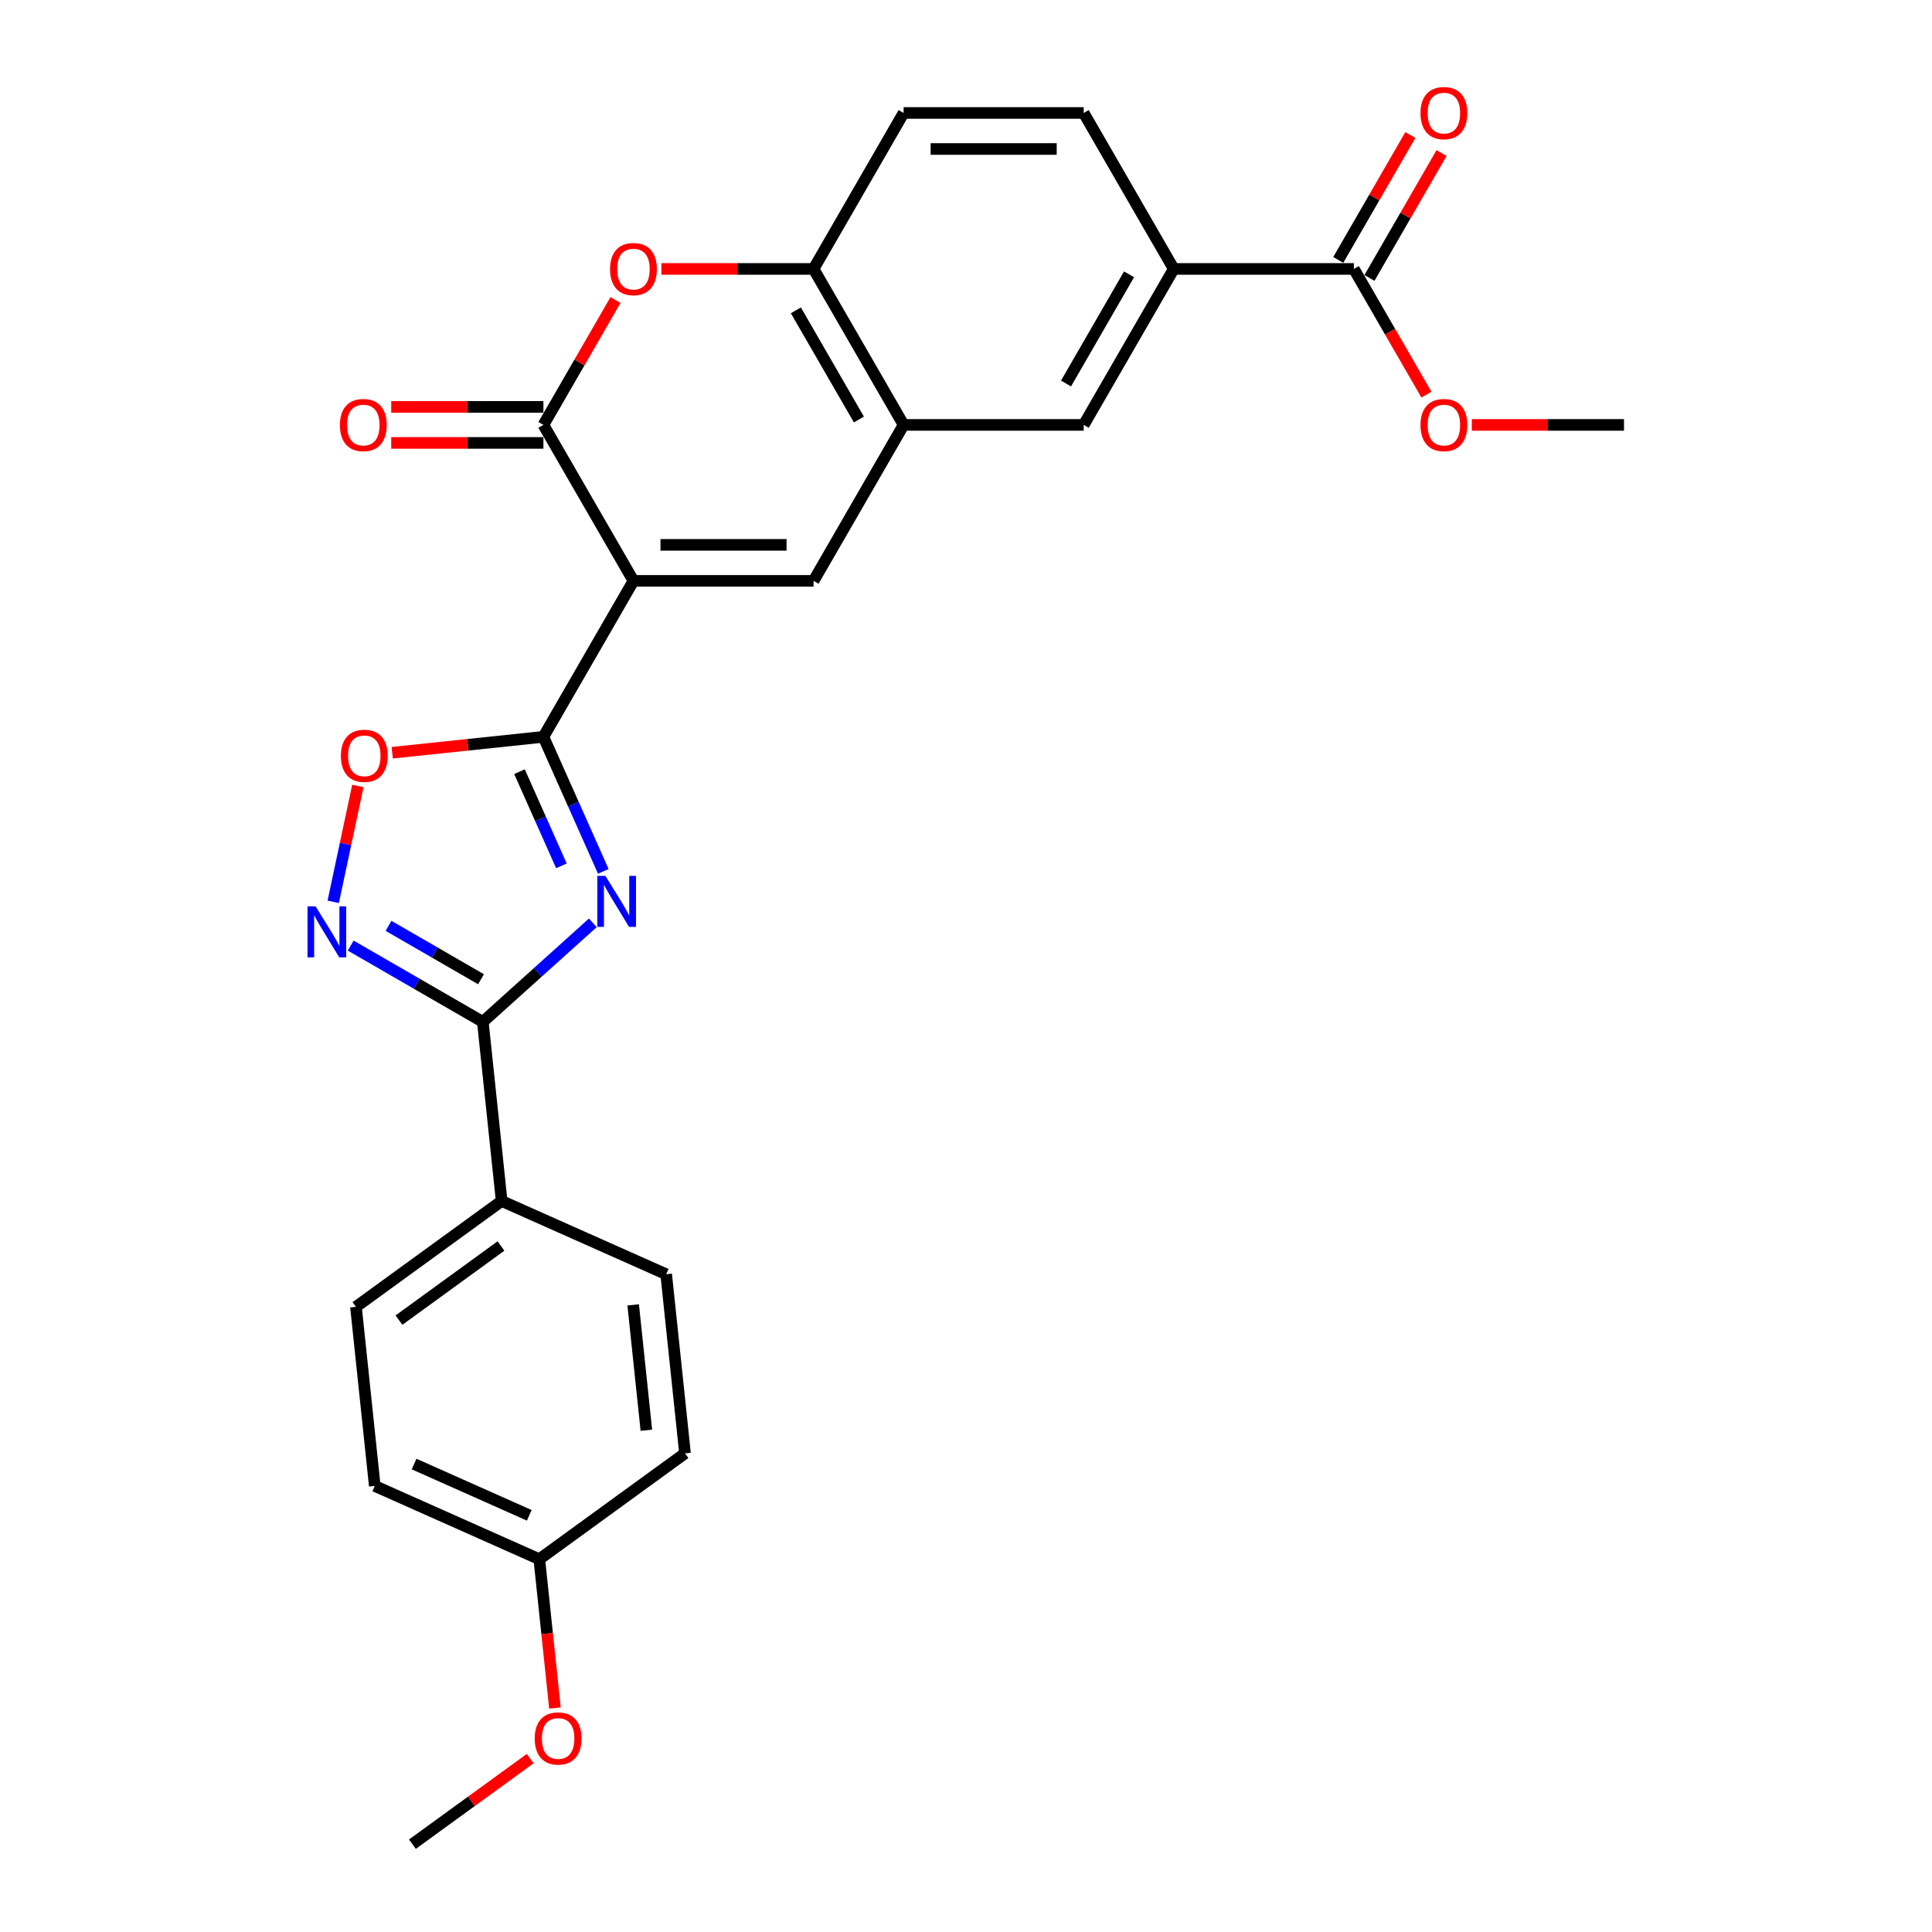 <?xml version='1.0' encoding='iso-8859-1'?>
<svg version='1.1' baseProfile='full'
              xmlns='http://www.w3.org/2000/svg'
                      xmlns:rdkit='http://www.rdkit.org/xml'
                      xmlns:xlink='http://www.w3.org/1999/xlink'
                  xml:space='preserve'
width='1000px' height='1000px' viewBox='0 0 1000 1000'>
<!-- END OF HEADER -->
<rect style='opacity:1.0;fill:#FFFFFF;stroke:none' width='1000' height='1000' x='0' y='0'> </rect>
<path class='bond-1' d='M 327.879,300.658 L 281.27,381.388' style='fill:none;fill-rule:evenodd;stroke:#000000;stroke-width:6px;stroke-linecap:butt;stroke-linejoin:miter;stroke-opacity:1' />
<path class='bond-2' d='M 327.879,300.658 L 281.27,219.929' style='fill:none;fill-rule:evenodd;stroke:#000000;stroke-width:6px;stroke-linecap:butt;stroke-linejoin:miter;stroke-opacity:1' />
<path class='bond-4' d='M 327.879,300.658 L 421.098,300.658' style='fill:none;fill-rule:evenodd;stroke:#000000;stroke-width:6px;stroke-linecap:butt;stroke-linejoin:miter;stroke-opacity:1' />
<path class='bond-4' d='M 341.862,282.015 L 407.115,282.015' style='fill:none;fill-rule:evenodd;stroke:#000000;stroke-width:6px;stroke-linecap:butt;stroke-linejoin:miter;stroke-opacity:1' />
<path class='bond-0' d='M 312.271,451.017 L 296.771,416.202' style='fill:none;fill-rule:evenodd;stroke:#0000FF;stroke-width:6px;stroke-linecap:butt;stroke-linejoin:miter;stroke-opacity:1' />
<path class='bond-0' d='M 296.771,416.202 L 281.27,381.388' style='fill:none;fill-rule:evenodd;stroke:#000000;stroke-width:6px;stroke-linecap:butt;stroke-linejoin:miter;stroke-opacity:1' />
<path class='bond-0' d='M 290.589,448.156 L 279.739,423.785' style='fill:none;fill-rule:evenodd;stroke:#0000FF;stroke-width:6px;stroke-linecap:butt;stroke-linejoin:miter;stroke-opacity:1' />
<path class='bond-0' d='M 279.739,423.785 L 268.889,399.415' style='fill:none;fill-rule:evenodd;stroke:#000000;stroke-width:6px;stroke-linecap:butt;stroke-linejoin:miter;stroke-opacity:1' />
<path class='bond-3' d='M 306.843,477.66 L 278.377,503.291' style='fill:none;fill-rule:evenodd;stroke:#0000FF;stroke-width:6px;stroke-linecap:butt;stroke-linejoin:miter;stroke-opacity:1' />
<path class='bond-3' d='M 278.377,503.291 L 249.911,528.922' style='fill:none;fill-rule:evenodd;stroke:#000000;stroke-width:6px;stroke-linecap:butt;stroke-linejoin:miter;stroke-opacity:1' />
<path class='bond-7' d='M 281.27,381.388 L 242.141,385.501' style='fill:none;fill-rule:evenodd;stroke:#000000;stroke-width:6px;stroke-linecap:butt;stroke-linejoin:miter;stroke-opacity:1' />
<path class='bond-7' d='M 242.141,385.501 L 203.011,389.613' style='fill:none;fill-rule:evenodd;stroke:#FF0000;stroke-width:6px;stroke-linecap:butt;stroke-linejoin:miter;stroke-opacity:1' />
<path class='bond-6' d='M 281.27,219.929 L 299.93,187.609' style='fill:none;fill-rule:evenodd;stroke:#000000;stroke-width:6px;stroke-linecap:butt;stroke-linejoin:miter;stroke-opacity:1' />
<path class='bond-6' d='M 299.93,187.609 L 318.59,155.289' style='fill:none;fill-rule:evenodd;stroke:#FF0000;stroke-width:6px;stroke-linecap:butt;stroke-linejoin:miter;stroke-opacity:1' />
<path class='bond-14' d='M 281.27,210.607 L 241.885,210.607' style='fill:none;fill-rule:evenodd;stroke:#000000;stroke-width:6px;stroke-linecap:butt;stroke-linejoin:miter;stroke-opacity:1' />
<path class='bond-14' d='M 241.885,210.607 L 202.501,210.607' style='fill:none;fill-rule:evenodd;stroke:#FF0000;stroke-width:6px;stroke-linecap:butt;stroke-linejoin:miter;stroke-opacity:1' />
<path class='bond-14' d='M 281.27,229.251 L 241.885,229.251' style='fill:none;fill-rule:evenodd;stroke:#000000;stroke-width:6px;stroke-linecap:butt;stroke-linejoin:miter;stroke-opacity:1' />
<path class='bond-14' d='M 241.885,229.251 L 202.501,229.251' style='fill:none;fill-rule:evenodd;stroke:#FF0000;stroke-width:6px;stroke-linecap:butt;stroke-linejoin:miter;stroke-opacity:1' />
<path class='bond-13' d='M 249.911,528.922 L 259.655,621.63' style='fill:none;fill-rule:evenodd;stroke:#000000;stroke-width:6px;stroke-linecap:butt;stroke-linejoin:miter;stroke-opacity:1' />
<path class='bond-28' d='M 249.911,528.922 L 215.717,509.181' style='fill:none;fill-rule:evenodd;stroke:#000000;stroke-width:6px;stroke-linecap:butt;stroke-linejoin:miter;stroke-opacity:1' />
<path class='bond-28' d='M 215.717,509.181 L 181.523,489.439' style='fill:none;fill-rule:evenodd;stroke:#0000FF;stroke-width:6px;stroke-linecap:butt;stroke-linejoin:miter;stroke-opacity:1' />
<path class='bond-28' d='M 248.975,506.854 L 225.039,493.035' style='fill:none;fill-rule:evenodd;stroke:#000000;stroke-width:6px;stroke-linecap:butt;stroke-linejoin:miter;stroke-opacity:1' />
<path class='bond-28' d='M 225.039,493.035 L 201.103,479.216' style='fill:none;fill-rule:evenodd;stroke:#0000FF;stroke-width:6px;stroke-linecap:butt;stroke-linejoin:miter;stroke-opacity:1' />
<path class='bond-8' d='M 421.098,300.658 L 467.707,219.929' style='fill:none;fill-rule:evenodd;stroke:#000000;stroke-width:6px;stroke-linecap:butt;stroke-linejoin:miter;stroke-opacity:1' />
<path class='bond-5' d='M 172.482,466.783 L 178.855,436.804' style='fill:none;fill-rule:evenodd;stroke:#0000FF;stroke-width:6px;stroke-linecap:butt;stroke-linejoin:miter;stroke-opacity:1' />
<path class='bond-5' d='M 178.855,436.804 L 185.227,406.824' style='fill:none;fill-rule:evenodd;stroke:#FF0000;stroke-width:6px;stroke-linecap:butt;stroke-linejoin:miter;stroke-opacity:1' />
<path class='bond-27' d='M 342.328,139.2 L 381.713,139.2' style='fill:none;fill-rule:evenodd;stroke:#FF0000;stroke-width:6px;stroke-linecap:butt;stroke-linejoin:miter;stroke-opacity:1' />
<path class='bond-27' d='M 381.713,139.2 L 421.098,139.2' style='fill:none;fill-rule:evenodd;stroke:#000000;stroke-width:6px;stroke-linecap:butt;stroke-linejoin:miter;stroke-opacity:1' />
<path class='bond-9' d='M 467.707,219.929 L 421.098,139.2' style='fill:none;fill-rule:evenodd;stroke:#000000;stroke-width:6px;stroke-linecap:butt;stroke-linejoin:miter;stroke-opacity:1' />
<path class='bond-9' d='M 444.57,217.141 L 411.943,160.631' style='fill:none;fill-rule:evenodd;stroke:#000000;stroke-width:6px;stroke-linecap:butt;stroke-linejoin:miter;stroke-opacity:1' />
<path class='bond-12' d='M 467.707,219.929 L 560.925,219.929' style='fill:none;fill-rule:evenodd;stroke:#000000;stroke-width:6px;stroke-linecap:butt;stroke-linejoin:miter;stroke-opacity:1' />
<path class='bond-16' d='M 421.098,139.2 L 467.707,58.47' style='fill:none;fill-rule:evenodd;stroke:#000000;stroke-width:6px;stroke-linecap:butt;stroke-linejoin:miter;stroke-opacity:1' />
<path class='bond-10' d='M 700.753,139.2 L 607.534,139.2' style='fill:none;fill-rule:evenodd;stroke:#000000;stroke-width:6px;stroke-linecap:butt;stroke-linejoin:miter;stroke-opacity:1' />
<path class='bond-15' d='M 708.826,143.86 L 727.486,111.54' style='fill:none;fill-rule:evenodd;stroke:#000000;stroke-width:6px;stroke-linecap:butt;stroke-linejoin:miter;stroke-opacity:1' />
<path class='bond-15' d='M 727.486,111.54 L 746.146,79.221' style='fill:none;fill-rule:evenodd;stroke:#FF0000;stroke-width:6px;stroke-linecap:butt;stroke-linejoin:miter;stroke-opacity:1' />
<path class='bond-15' d='M 692.68,134.539 L 711.34,102.219' style='fill:none;fill-rule:evenodd;stroke:#000000;stroke-width:6px;stroke-linecap:butt;stroke-linejoin:miter;stroke-opacity:1' />
<path class='bond-15' d='M 711.34,102.219 L 730,69.899' style='fill:none;fill-rule:evenodd;stroke:#FF0000;stroke-width:6px;stroke-linecap:butt;stroke-linejoin:miter;stroke-opacity:1' />
<path class='bond-20' d='M 700.753,139.2 L 719.531,171.725' style='fill:none;fill-rule:evenodd;stroke:#000000;stroke-width:6px;stroke-linecap:butt;stroke-linejoin:miter;stroke-opacity:1' />
<path class='bond-20' d='M 719.531,171.725 L 738.309,204.25' style='fill:none;fill-rule:evenodd;stroke:#FF0000;stroke-width:6px;stroke-linecap:butt;stroke-linejoin:miter;stroke-opacity:1' />
<path class='bond-11' d='M 607.534,139.2 L 560.925,219.929' style='fill:none;fill-rule:evenodd;stroke:#000000;stroke-width:6px;stroke-linecap:butt;stroke-linejoin:miter;stroke-opacity:1' />
<path class='bond-11' d='M 584.397,141.987 L 551.771,198.498' style='fill:none;fill-rule:evenodd;stroke:#000000;stroke-width:6px;stroke-linecap:butt;stroke-linejoin:miter;stroke-opacity:1' />
<path class='bond-17' d='M 607.534,139.2 L 560.925,58.47' style='fill:none;fill-rule:evenodd;stroke:#000000;stroke-width:6px;stroke-linecap:butt;stroke-linejoin:miter;stroke-opacity:1' />
<path class='bond-18' d='M 259.655,621.63 L 184.24,676.422' style='fill:none;fill-rule:evenodd;stroke:#000000;stroke-width:6px;stroke-linecap:butt;stroke-linejoin:miter;stroke-opacity:1' />
<path class='bond-18' d='M 259.301,644.932 L 206.51,683.287' style='fill:none;fill-rule:evenodd;stroke:#000000;stroke-width:6px;stroke-linecap:butt;stroke-linejoin:miter;stroke-opacity:1' />
<path class='bond-19' d='M 259.655,621.63 L 344.814,659.545' style='fill:none;fill-rule:evenodd;stroke:#000000;stroke-width:6px;stroke-linecap:butt;stroke-linejoin:miter;stroke-opacity:1' />
<path class='bond-29' d='M 467.707,58.47 L 560.925,58.47' style='fill:none;fill-rule:evenodd;stroke:#000000;stroke-width:6px;stroke-linecap:butt;stroke-linejoin:miter;stroke-opacity:1' />
<path class='bond-29' d='M 481.69,77.114 L 546.943,77.114' style='fill:none;fill-rule:evenodd;stroke:#000000;stroke-width:6px;stroke-linecap:butt;stroke-linejoin:miter;stroke-opacity:1' />
<path class='bond-22' d='M 184.24,676.422 L 193.984,769.13' style='fill:none;fill-rule:evenodd;stroke:#000000;stroke-width:6px;stroke-linecap:butt;stroke-linejoin:miter;stroke-opacity:1' />
<path class='bond-23' d='M 344.814,659.545 L 354.558,752.253' style='fill:none;fill-rule:evenodd;stroke:#000000;stroke-width:6px;stroke-linecap:butt;stroke-linejoin:miter;stroke-opacity:1' />
<path class='bond-23' d='M 327.734,675.4 L 334.555,740.296' style='fill:none;fill-rule:evenodd;stroke:#000000;stroke-width:6px;stroke-linecap:butt;stroke-linejoin:miter;stroke-opacity:1' />
<path class='bond-25' d='M 761.811,219.929 L 801.196,219.929' style='fill:none;fill-rule:evenodd;stroke:#FF0000;stroke-width:6px;stroke-linecap:butt;stroke-linejoin:miter;stroke-opacity:1' />
<path class='bond-25' d='M 801.196,219.929 L 840.58,219.929' style='fill:none;fill-rule:evenodd;stroke:#000000;stroke-width:6px;stroke-linecap:butt;stroke-linejoin:miter;stroke-opacity:1' />
<path class='bond-21' d='M 279.143,807.045 L 354.558,752.253' style='fill:none;fill-rule:evenodd;stroke:#000000;stroke-width:6px;stroke-linecap:butt;stroke-linejoin:miter;stroke-opacity:1' />
<path class='bond-24' d='M 279.143,807.045 L 283.191,845.56' style='fill:none;fill-rule:evenodd;stroke:#000000;stroke-width:6px;stroke-linecap:butt;stroke-linejoin:miter;stroke-opacity:1' />
<path class='bond-24' d='M 283.191,845.56 L 287.239,884.074' style='fill:none;fill-rule:evenodd;stroke:#FF0000;stroke-width:6px;stroke-linecap:butt;stroke-linejoin:miter;stroke-opacity:1' />
<path class='bond-30' d='M 279.143,807.045 L 193.984,769.13' style='fill:none;fill-rule:evenodd;stroke:#000000;stroke-width:6px;stroke-linecap:butt;stroke-linejoin:miter;stroke-opacity:1' />
<path class='bond-30' d='M 273.952,784.326 L 214.34,757.786' style='fill:none;fill-rule:evenodd;stroke:#000000;stroke-width:6px;stroke-linecap:butt;stroke-linejoin:miter;stroke-opacity:1' />
<path class='bond-26' d='M 274.438,910.251 L 243.955,932.398' style='fill:none;fill-rule:evenodd;stroke:#FF0000;stroke-width:6px;stroke-linecap:butt;stroke-linejoin:miter;stroke-opacity:1' />
<path class='bond-26' d='M 243.955,932.398 L 213.471,954.545' style='fill:none;fill-rule:evenodd;stroke:#000000;stroke-width:6px;stroke-linecap:butt;stroke-linejoin:miter;stroke-opacity:1' />
<path  class='atom-1' d='M 313.35 453.347
L 322.001 467.33
Q 322.858 468.71, 324.238 471.208
Q 325.618 473.706, 325.692 473.855
L 325.692 453.347
L 329.197 453.347
L 329.197 479.747
L 325.58 479.747
L 316.296 464.459
Q 315.214 462.669, 314.059 460.618
Q 312.94 458.568, 312.604 457.934
L 312.604 479.747
L 309.174 479.747
L 309.174 453.347
L 313.35 453.347
' fill='#0000FF'/>
<path  class='atom-6' d='M 163.346 469.113
L 171.997 483.096
Q 172.854 484.476, 174.234 486.974
Q 175.613 489.472, 175.688 489.621
L 175.688 469.113
L 179.193 469.113
L 179.193 495.513
L 175.576 495.513
L 166.292 480.225
Q 165.21 478.435, 164.054 476.384
Q 162.936 474.334, 162.6 473.7
L 162.6 495.513
L 159.17 495.513
L 159.17 469.113
L 163.346 469.113
' fill='#0000FF'/>
<path  class='atom-7' d='M 315.761 139.274
Q 315.761 132.935, 318.893 129.393
Q 322.025 125.851, 327.879 125.851
Q 333.734 125.851, 336.866 129.393
Q 339.998 132.935, 339.998 139.274
Q 339.998 145.688, 336.828 149.342
Q 333.659 152.959, 327.879 152.959
Q 322.063 152.959, 318.893 149.342
Q 315.761 145.725, 315.761 139.274
M 327.879 149.976
Q 331.906 149.976, 334.069 147.291
Q 336.269 144.569, 336.269 139.274
Q 336.269 134.091, 334.069 131.481
Q 331.906 128.834, 327.879 128.834
Q 323.852 128.834, 321.652 131.444
Q 319.49 134.054, 319.49 139.274
Q 319.49 144.606, 321.652 147.291
Q 323.852 149.976, 327.879 149.976
' fill='#FF0000'/>
<path  class='atom-8' d='M 176.444 391.206
Q 176.444 384.868, 179.576 381.325
Q 182.708 377.783, 188.563 377.783
Q 194.417 377.783, 197.549 381.325
Q 200.681 384.868, 200.681 391.206
Q 200.681 397.62, 197.512 401.274
Q 194.342 404.891, 188.563 404.891
Q 182.746 404.891, 179.576 401.274
Q 176.444 397.657, 176.444 391.206
M 188.563 401.908
Q 192.59 401.908, 194.752 399.223
Q 196.952 396.501, 196.952 391.206
Q 196.952 386.024, 194.752 383.413
Q 192.59 380.766, 188.563 380.766
Q 184.536 380.766, 182.336 383.376
Q 180.173 385.986, 180.173 391.206
Q 180.173 396.539, 182.336 399.223
Q 184.536 401.908, 188.563 401.908
' fill='#FF0000'/>
<path  class='atom-15' d='M 175.934 220.004
Q 175.934 213.665, 179.066 210.122
Q 182.198 206.58, 188.052 206.58
Q 193.906 206.58, 197.038 210.122
Q 200.17 213.665, 200.17 220.004
Q 200.17 226.417, 197.001 230.071
Q 193.831 233.688, 188.052 233.688
Q 182.235 233.688, 179.066 230.071
Q 175.934 226.454, 175.934 220.004
M 188.052 230.705
Q 192.079 230.705, 194.242 228.02
Q 196.442 225.298, 196.442 220.004
Q 196.442 214.821, 194.242 212.211
Q 192.079 209.563, 188.052 209.563
Q 184.025 209.563, 181.825 212.173
Q 179.662 214.783, 179.662 220.004
Q 179.662 225.336, 181.825 228.02
Q 184.025 230.705, 188.052 230.705
' fill='#FF0000'/>
<path  class='atom-16' d='M 735.244 58.545
Q 735.244 52.206, 738.376 48.663
Q 741.508 45.121, 747.362 45.121
Q 753.216 45.121, 756.348 48.663
Q 759.48 52.206, 759.48 58.545
Q 759.48 64.958, 756.311 68.612
Q 753.141 72.229, 747.362 72.229
Q 741.545 72.229, 738.376 68.612
Q 735.244 64.995, 735.244 58.545
M 747.362 69.246
Q 751.389 69.246, 753.552 66.561
Q 755.752 63.84, 755.752 58.545
Q 755.752 53.362, 753.552 50.752
Q 751.389 48.104, 747.362 48.104
Q 743.335 48.104, 741.135 50.714
Q 738.972 53.324, 738.972 58.545
Q 738.972 63.877, 741.135 66.561
Q 743.335 69.246, 747.362 69.246
' fill='#FF0000'/>
<path  class='atom-21' d='M 735.244 220.004
Q 735.244 213.665, 738.376 210.122
Q 741.508 206.58, 747.362 206.58
Q 753.216 206.58, 756.348 210.122
Q 759.48 213.665, 759.48 220.004
Q 759.48 226.417, 756.311 230.071
Q 753.141 233.688, 747.362 233.688
Q 741.545 233.688, 738.376 230.071
Q 735.244 226.454, 735.244 220.004
M 747.362 230.705
Q 751.389 230.705, 753.552 228.02
Q 755.752 225.298, 755.752 220.004
Q 755.752 214.821, 753.552 212.211
Q 751.389 209.563, 747.362 209.563
Q 743.335 209.563, 741.135 212.173
Q 738.972 214.783, 738.972 220.004
Q 738.972 225.336, 741.135 228.02
Q 743.335 230.705, 747.362 230.705
' fill='#FF0000'/>
<path  class='atom-25' d='M 276.768 899.828
Q 276.768 893.489, 279.9 889.947
Q 283.033 886.404, 288.887 886.404
Q 294.741 886.404, 297.873 889.947
Q 301.005 893.489, 301.005 899.828
Q 301.005 906.241, 297.836 909.895
Q 294.666 913.512, 288.887 913.512
Q 283.07 913.512, 279.9 909.895
Q 276.768 906.278, 276.768 899.828
M 288.887 910.529
Q 292.914 910.529, 295.076 907.844
Q 297.276 905.122, 297.276 899.828
Q 297.276 894.645, 295.076 892.035
Q 292.914 889.387, 288.887 889.387
Q 284.86 889.387, 282.66 891.997
Q 280.497 894.607, 280.497 899.828
Q 280.497 905.16, 282.66 907.844
Q 284.86 910.529, 288.887 910.529
' fill='#FF0000'/>
</svg>
